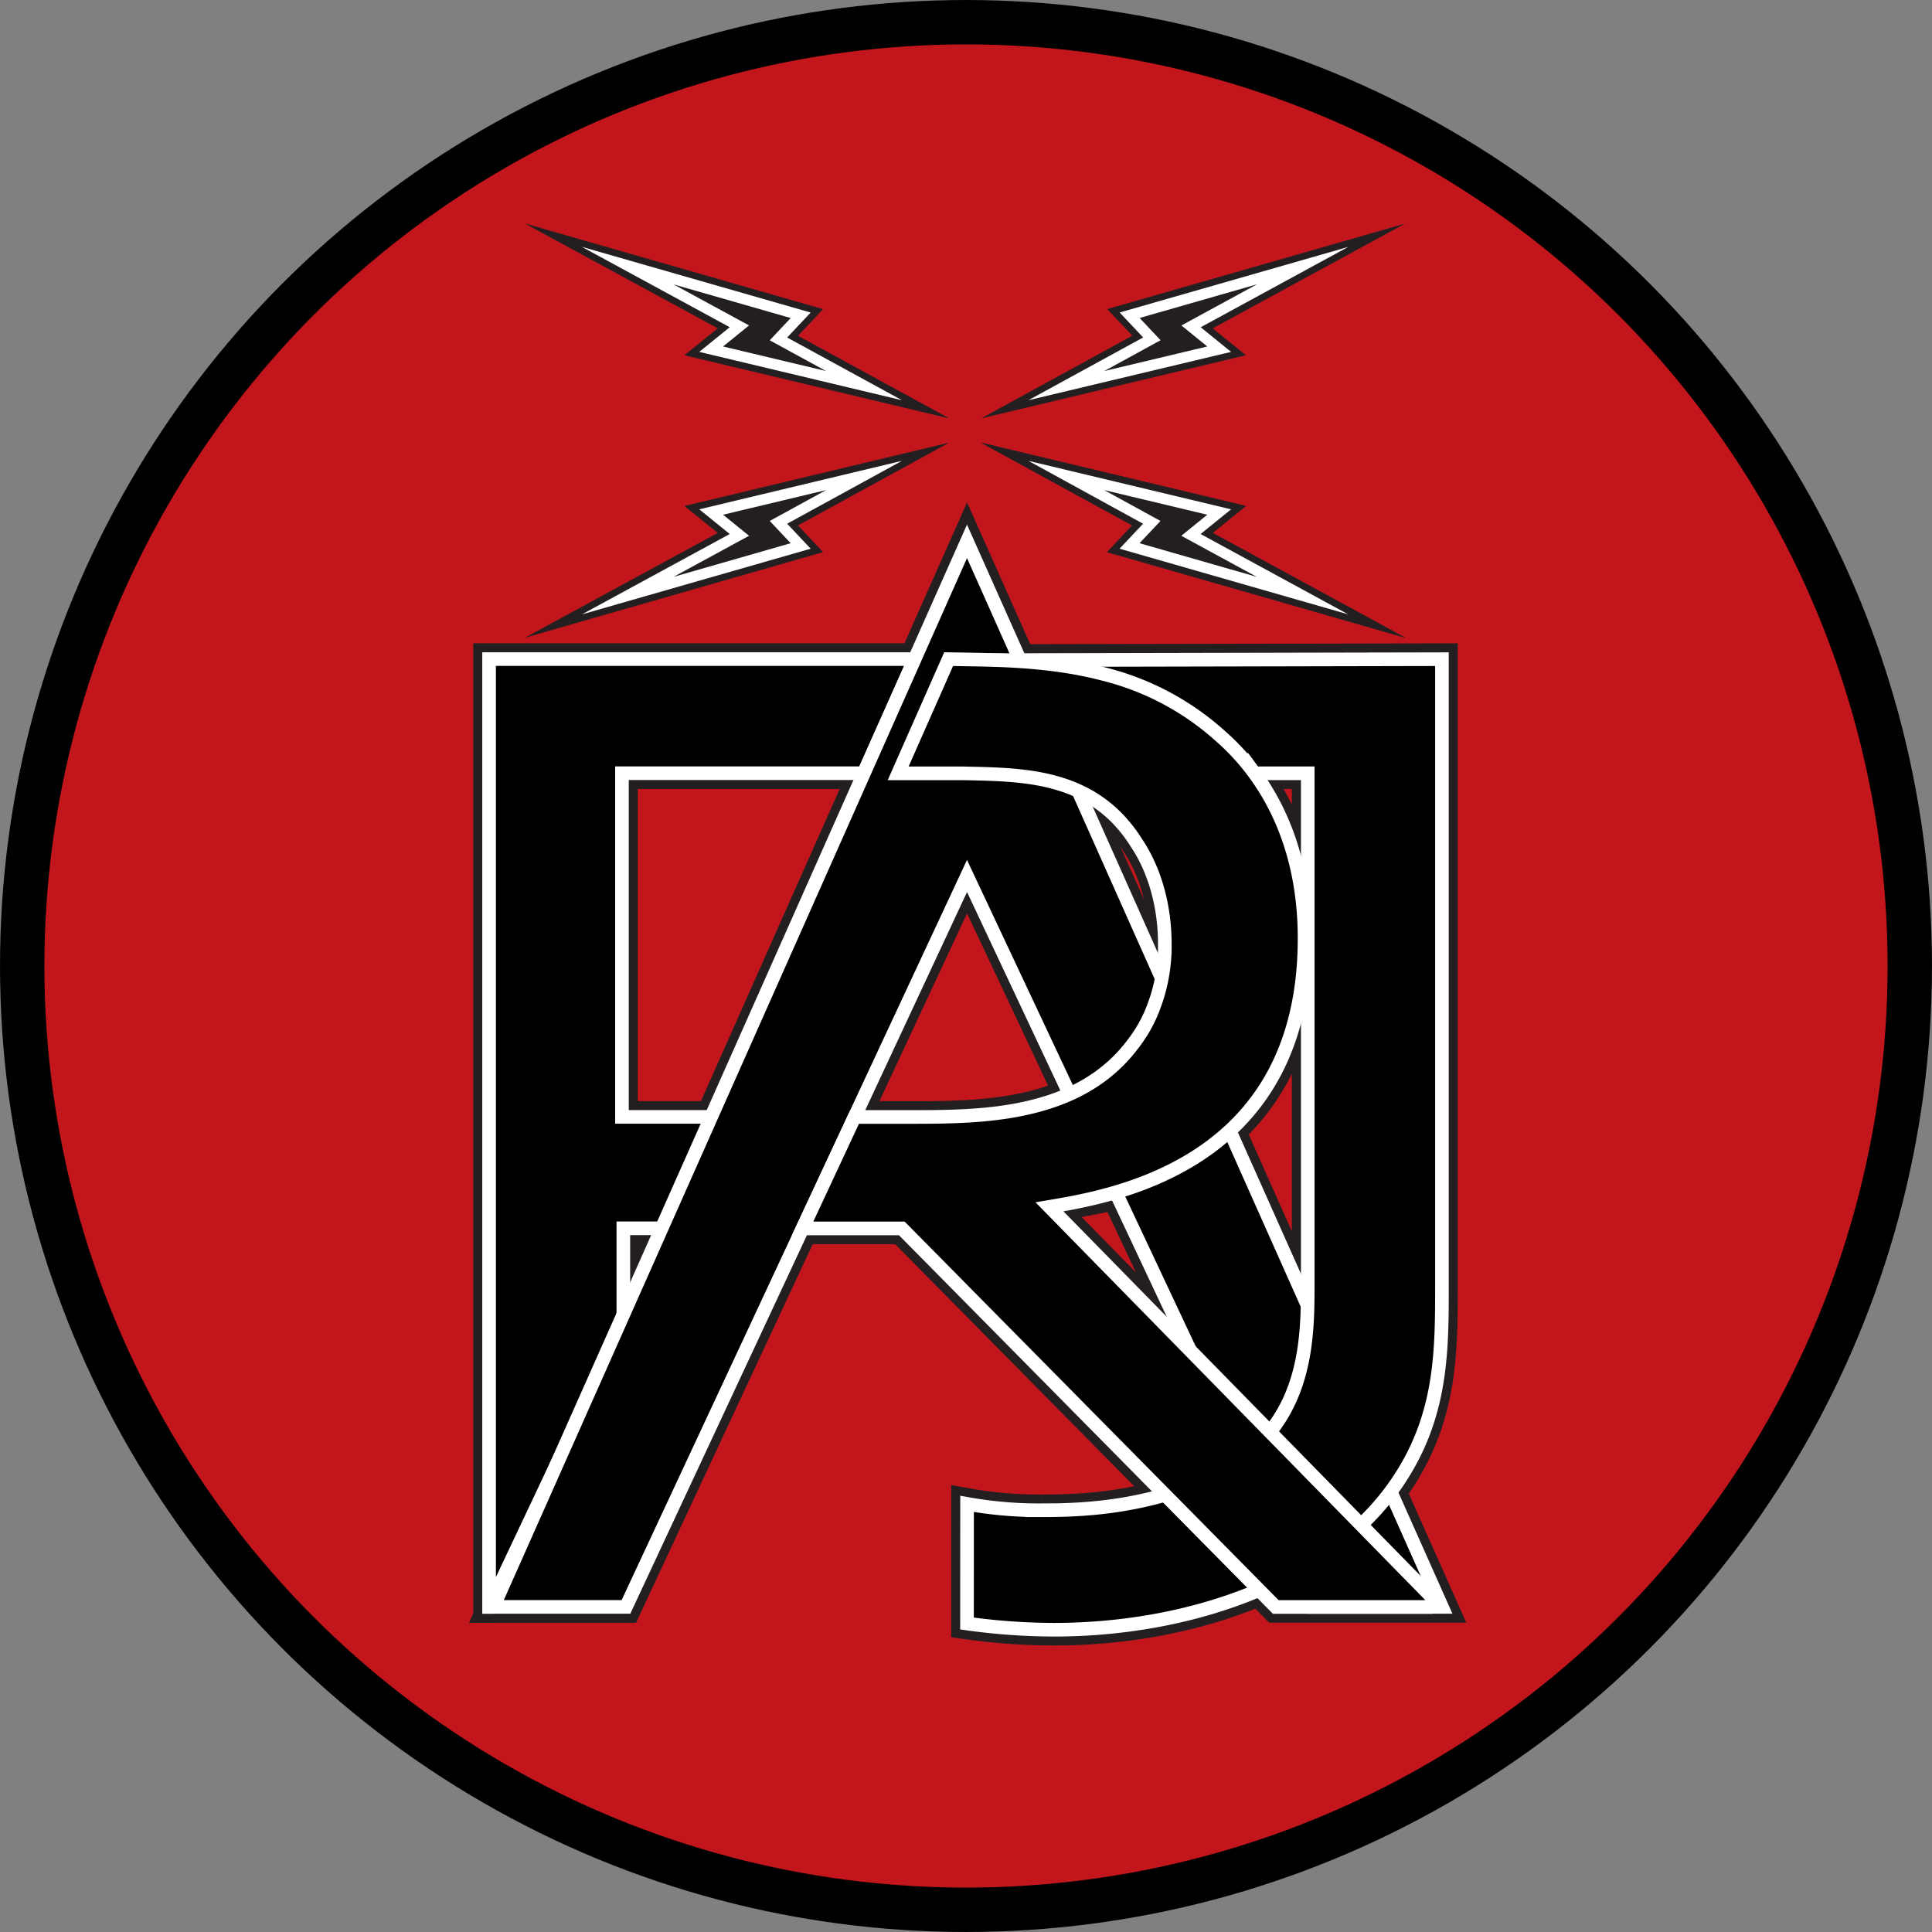 <svg id="Layer_1" data-name="Layer 1" xmlns="http://www.w3.org/2000/svg" viewBox="0 0 727.36 727.36"><rect x="0" y="0" width="727.36" height="727.36" fill="#808080" stroke="none"/><defs><style>.cls-1{fill:#c3161c;stroke:#000;stroke-width:16.71px;}.cls-1,.cls-10,.cls-11,.cls-12,.cls-13,.cls-3,.cls-5,.cls-8,.cls-9{stroke-miterlimit:10;}.cls-10,.cls-12,.cls-2,.cls-3,.cls-9{fill:none;}.cls-10,.cls-11,.cls-12,.cls-3,.cls-9{stroke:#231f20;}.cls-3,.cls-8{stroke-linecap:round;}.cls-3{stroke-width:11.91px;}.cls-11,.cls-13,.cls-4,.cls-6,.cls-7{fill:#231f20;}.cls-13,.cls-4,.cls-5,.cls-7,.cls-8{stroke:#fff;}.cls-4,.cls-7{stroke-linejoin:round;}.cls-4,.cls-5,.cls-8{stroke-width:5.13px;}.cls-7{stroke-width:3.33px;}.cls-9{stroke-width:8.13px;}.cls-10,.cls-11{stroke-width:9.12px;}.cls-12,.cls-13{stroke-width:4.06px;}</style></defs><title>patch</title><circle class="cls-1" cx="363.68" cy="363.68" r="355.32"/><circle class="cls-2" cx="363.68" cy="363.68" r="337.19"/><polyline class="cls-3" points="234.67 494.11 234.67 462.44 248.78 462.44 267.48 420.49 234.16 420.49 234.16 291.1 325.15 291.1 344.3 248.14 184.13 248.14 184.13 604.97 185.26 604.97"/><path class="cls-3" d="M542.86,484.17v-236L384,248.48l-19.91-44.67L185.73,605h49.93l128.4-275.18,38.6,82.09a81.1,81.1,0,0,1-13,4.5c-15.43,4-32.05,4.11-46.59,4.11H321.74l-19.57,41.95h37.34l99.11,100.33c-18.86,5.44-35.81,5.81-46.37,5.81a153,153,0,0,1-28.19-2.4v45a239.81,239.81,0,0,0,32.74,2.34c26.53,0,53.7-4.9,77.23-14.94l6.28,6.35h62.55l-19.32-43.36a89,89,0,0,0,5.17-7.69C542.86,530.67,542.86,507.42,542.86,484.17Zm-137-186.49A50.08,50.08,0,0,1,428,317.38c7.08,10.62,10.61,24.26,10.61,37.91a71,71,0,0,1-1.18,13Zm-2.46,155.19c4.85-.93,10.53-2.19,16.62-4L448,508.32l-52.9-54C397.45,454,400.27,453.48,403.44,452.87ZM463,425.72c16-14.77,28.17-37.4,28.17-72.45,0-29.09-9.27-49.13-18.86-62.19h20V482.66c0,2.79,0,5.73-.07,8.76Z"/><path class="cls-4" d="M426.21,383.18"/><path class="cls-4" d="M368.9,248.52h.31l-.16-.38h-.15Z"/><polygon class="cls-5" points="184.23 604.97 184.13 604.97 184.13 248.14 344.3 248.14 325.15 291.1 234.16 291.1 234.16 420.49 288.06 420.49 269.36 462.44 234.67 462.44 234.67 498.23 184.23 604.97"/><path class="cls-4" d="M352.84,248.14v1.5l.63-1.49Z"/><path class="cls-4" d="M414,258.71l-4.53-4.87c-1.13-.3-2.25-.58-3.38-.85Z"/><line class="cls-4" x1="353.47" y1="248.15" x2="353.47" y2="248.14"/><path class="cls-4" d="M393.07,207.32"/><path class="cls-4" d="M391.36,207"/><path class="cls-6" d="M391.36,207"/><polygon class="cls-5" points="235.66 604.97 364.06 329.79 493.45 604.97 493.45 604.97 542.87 604.97 364.06 203.81 185.73 604.97 235.66 604.97"/><path class="cls-4" d="M364.06,203.81"/><path class="cls-7" d="M422.54,519.37"/><path class="cls-5" d="M364.06,611.22a239.78,239.78,0,0,0,32.73,2.34c52.57,0,107.66-19.2,131.92-59.64,14.15-23.25,14.15-46.5,14.15-69.75v-236l-180.79.39,47.37,5.31A102.61,102.61,0,0,1,452.87,277a86.56,86.56,0,0,1,13,14.13h26.47V482.66c0,24.26,0,59.13-42.45,76.32-23.25,9.1-45,9.6-57.62,9.6a153,153,0,0,1-28.19-2.4Z"/><path class="cls-8" d="M540,602.22,395.11,454.35c2.34-.4,5.16-.87,8.33-1.48,13.35-2.57,33-7.57,50.34-19.75,20.28-14.25,37.36-38.33,37.36-79.85,0-29.09-9.27-49.13-18.86-62.19a87.46,87.46,0,0,0-13-14.13,102.61,102.61,0,0,0-43.43-23.11l-3.38-.85c-12.42-2.94-24.91-4-36.85-4.46h-.32c-5.26-.2-18.16-.38-18.16-.38l-19,43h24.58c10.56.23,21.64.36,32.1,2.84,12.58,3,24.27,9.37,33.1,23.44,7.08,10.62,10.61,24.26,10.61,37.91a64.34,64.34,0,0,1-5.94,27.89,54.05,54.05,0,0,1-6.19,10c-9.64,12.77-22.73,19.56-36.8,23.18-15.43,4-32.05,4.11-46.59,4.11H321.74l-19.57,41.95h37.34L480.31,605h58.61A1.6,1.6,0,0,0,540,602.22Z"/><polygon class="cls-9" points="267.74 131.46 325.3 145.19 293.07 127.57 301.44 118.68 236.32 99.98 278.37 122.85 267.74 131.46"/><polygon class="cls-9" points="293.07 196.65 325.3 179.04 267.74 192.77 278.37 201.38 236.32 224.24 301.44 205.54 293.07 196.65"/><polygon class="cls-9" points="459 131.46 448.37 122.85 490.41 99.98 425.29 118.68 433.66 127.57 401.43 145.19 459 131.46"/><polygon class="cls-10" points="425.29 205.54 490.41 224.24 448.37 201.38 459 192.77 401.43 179.04 433.66 196.65 425.29 205.54"/><path class="cls-11" d="M325.3,145.19l-57.56-13.73,10.63-8.61L236.32,100l65.12,18.7-8.37,8.89Z"/><path class="cls-11" d="M293.07,196.65l8.37,8.89-65.12,18.7,42.05-22.86-10.63-8.61L325.3,179Z"/><path class="cls-11" d="M433.66,127.57l-8.37-8.89L490.41,100l-42,22.87L459,131.46l-57.57,13.73Z"/><path class="cls-11" d="M401.43,179,459,192.77l-10.63,8.61,42,22.86-65.12-18.7,8.37-8.89Z"/><polygon class="cls-12" points="267.74 131.46 325.3 145.19 293.07 127.57 301.44 118.68 236.32 99.98 278.37 122.85 267.74 131.46"/><polygon class="cls-12" points="293.07 196.65 325.3 179.04 267.74 192.77 278.37 201.38 236.32 224.24 301.44 205.54 293.07 196.65"/><polygon class="cls-12" points="459 131.46 448.37 122.85 490.41 99.98 425.29 118.68 433.66 127.57 401.43 145.19 459 131.46"/><polygon class="cls-12" points="425.29 205.54 490.41 224.24 448.37 201.38 459 192.77 401.43 179.04 433.66 196.65 425.29 205.54"/><path class="cls-13" d="M325.3,145.19l-57.56-13.73,10.63-8.61L236.32,100l65.12,18.7-8.37,8.89Z"/><path class="cls-13" d="M293.07,196.65l8.37,8.89-65.12,18.7,42.05-22.86-10.63-8.61L325.3,179Z"/><path class="cls-13" d="M433.66,127.57l-8.37-8.89L490.41,100l-42,22.87L459,131.46l-57.57,13.73Z"/><path class="cls-13" d="M401.43,179,459,192.77l-10.63,8.61,42,22.86-65.12-18.7,8.37-8.89Z"/></svg>